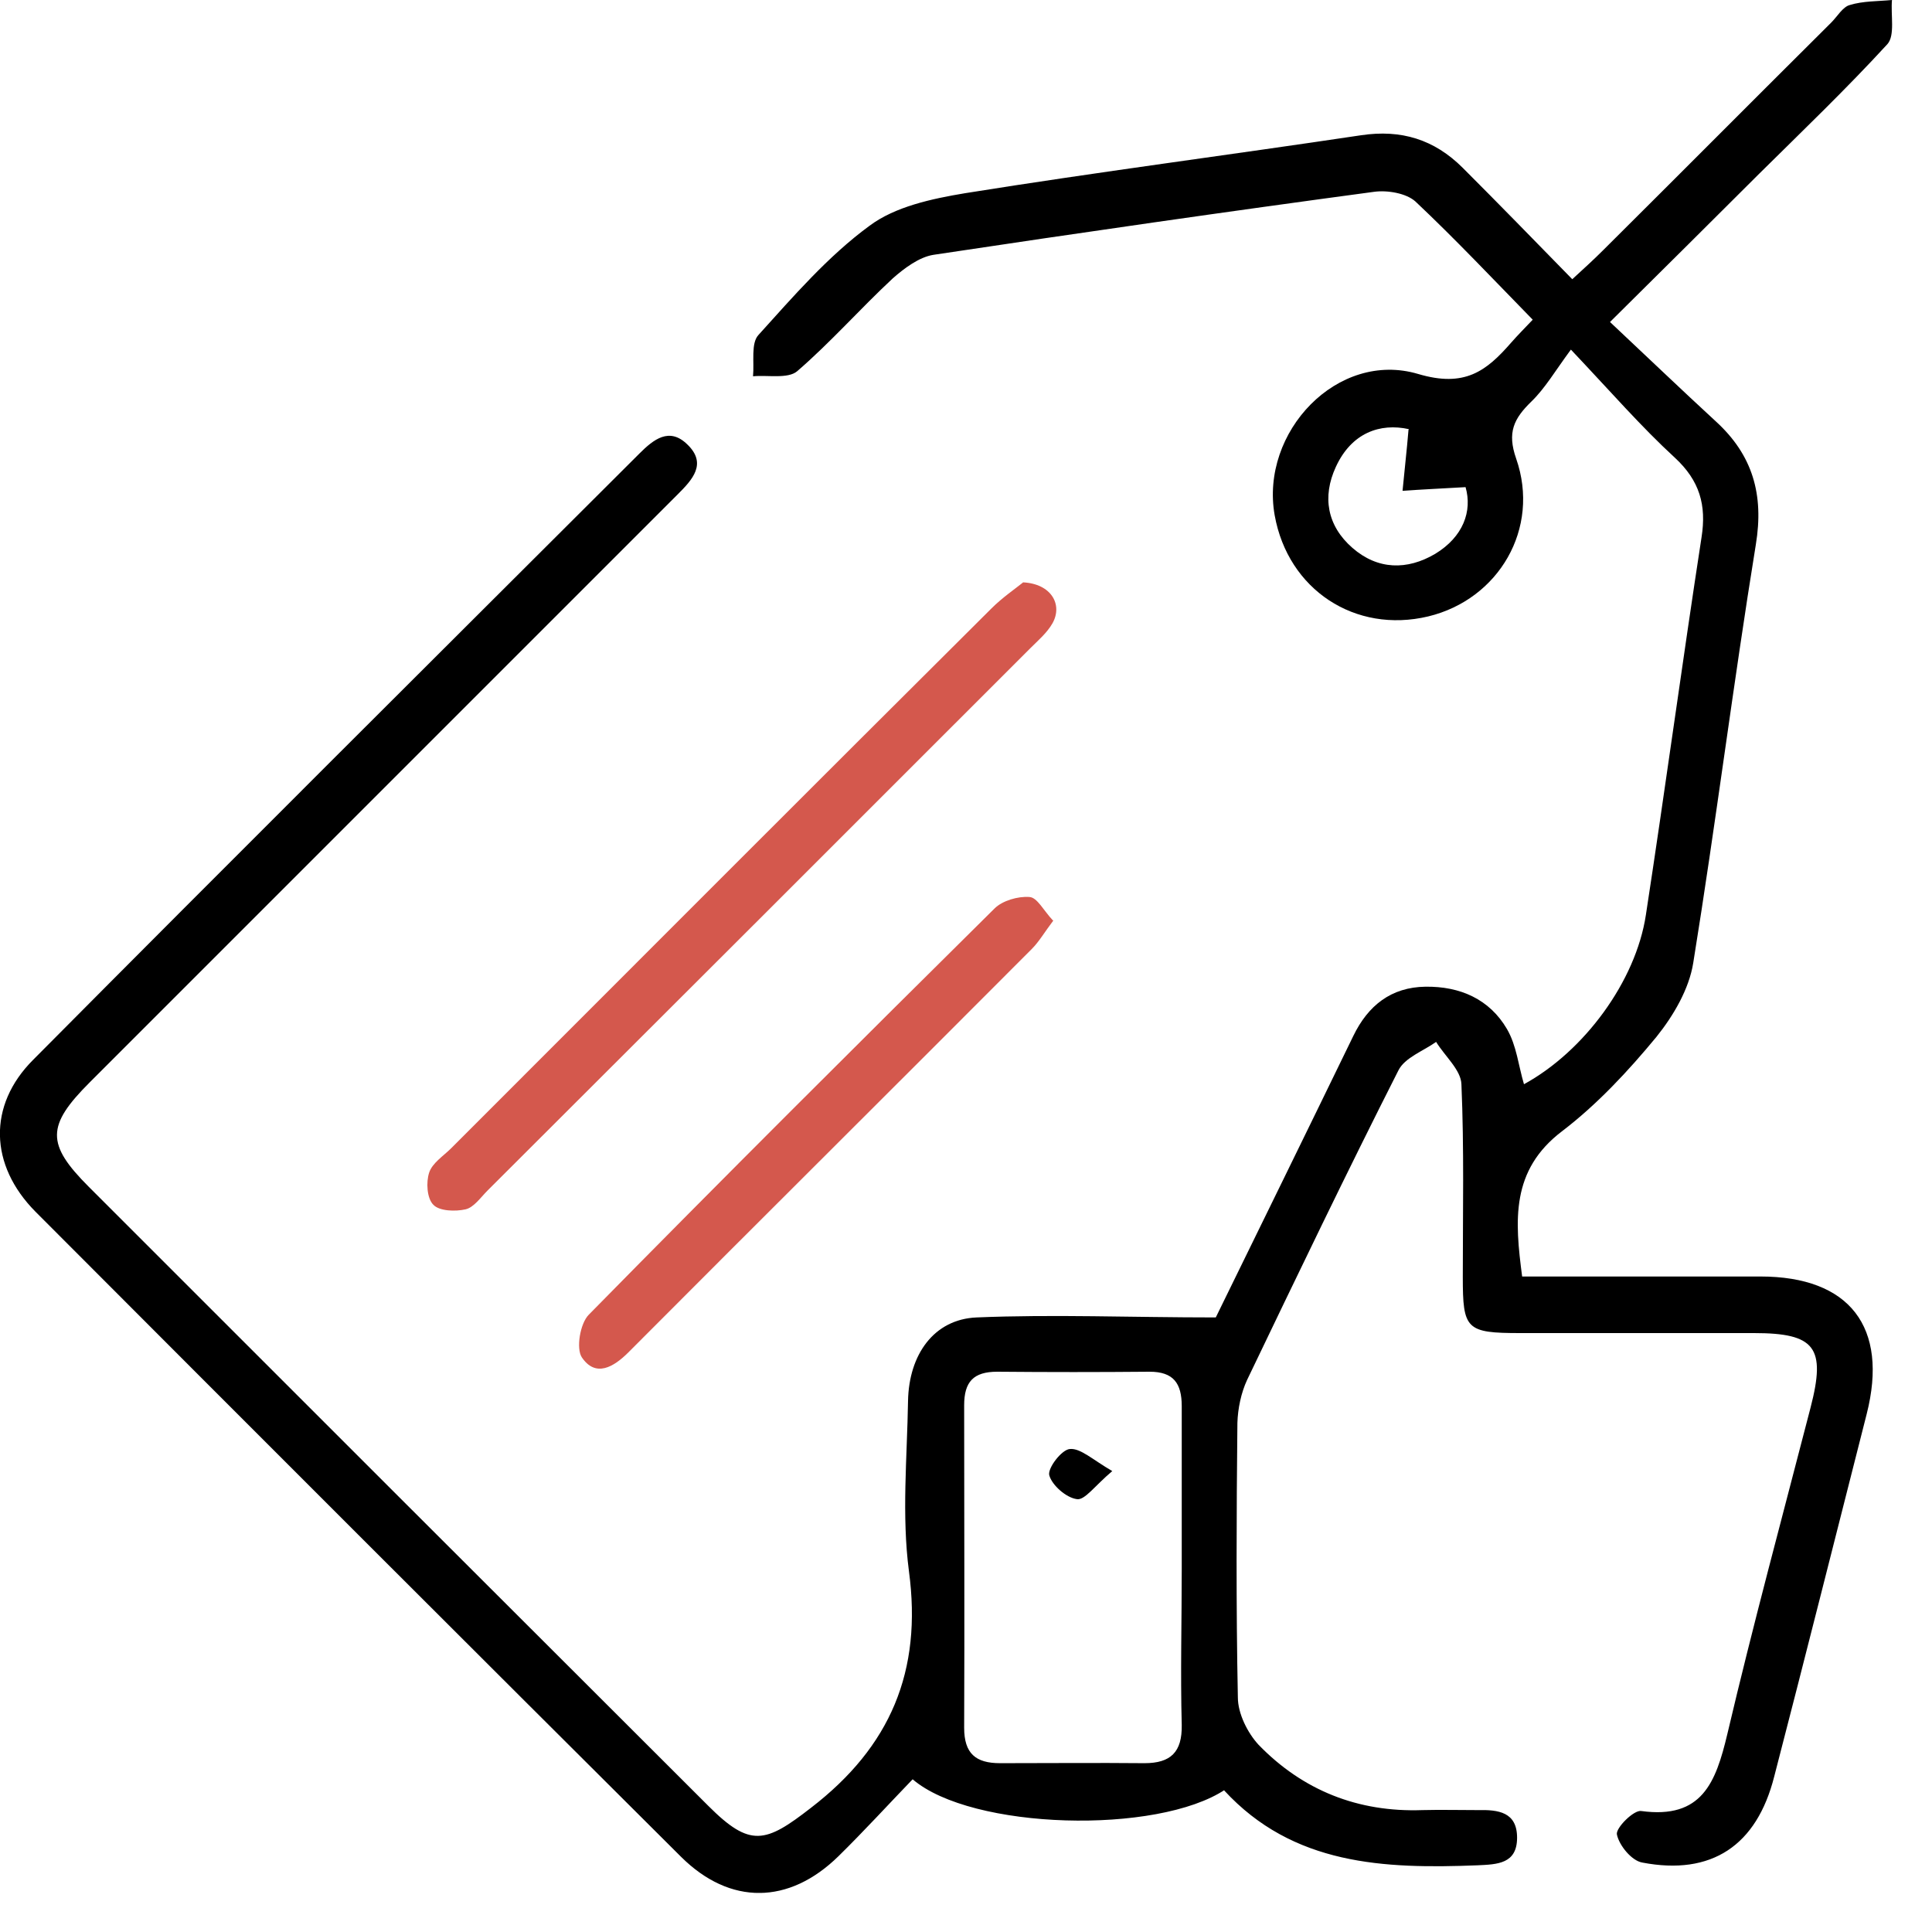 <svg width="42" height="42" viewBox="0 0 42 42" fill="none" xmlns="http://www.w3.org/2000/svg">
<g clip-path="url(#clip0_215_563)">
<path d="M26.64 38.9C25.16 39.89 21.12 39.78 19.84 38.68C19.31 39.23 18.78 39.81 18.23 40.35C17.15 41.41 15.87 41.42 14.81 40.37C10.12 35.7 5.44 31.02 0.77 26.34C-0.23 25.33 -0.27 24.03 0.72 23.04C5.1 18.63 9.5 14.25 13.9 9.86C14.21 9.55 14.55 9.28 14.94 9.66C15.38 10.08 15.05 10.43 14.73 10.75C10.47 15.01 6.21 19.27 1.95 23.53C1.01 24.47 1 24.87 1.93 25.8C6.42 30.29 10.91 34.78 15.4 39.26C16.31 40.17 16.64 40.07 17.63 39.3C19.36 37.97 20.05 36.33 19.76 34.16C19.6 32.94 19.72 31.69 19.74 30.45C19.76 29.45 20.3 28.68 21.23 28.64C22.9 28.57 24.58 28.64 26.43 28.64C27.35 26.76 28.39 24.64 29.42 22.52C29.74 21.86 30.24 21.46 30.99 21.45C31.74 21.44 32.38 21.72 32.76 22.37C32.97 22.73 33.01 23.17 33.13 23.57C34.43 22.86 35.56 21.34 35.78 19.89C36.2 17.15 36.57 14.41 36.99 11.68C37.1 10.98 36.95 10.45 36.41 9.95C35.68 9.28 35.03 8.53 34.15 7.6C33.81 8.06 33.59 8.44 33.29 8.73C32.91 9.1 32.76 9.4 32.96 9.97C33.49 11.49 32.58 13.03 31.05 13.4C29.46 13.78 28 12.82 27.71 11.2C27.39 9.39 29.08 7.61 30.83 8.13C31.84 8.43 32.31 8.07 32.85 7.45C32.99 7.29 33.14 7.14 33.32 6.95C32.47 6.08 31.64 5.2 30.77 4.38C30.57 4.2 30.16 4.13 29.87 4.17C26.67 4.6 23.48 5.06 20.29 5.54C19.98 5.59 19.66 5.83 19.41 6.05C18.7 6.71 18.06 7.44 17.33 8.07C17.13 8.24 16.69 8.15 16.37 8.18C16.4 7.87 16.32 7.46 16.49 7.28C17.25 6.44 18 5.57 18.9 4.91C19.46 4.49 20.26 4.32 20.98 4.2C23.85 3.74 26.72 3.37 29.59 2.94C30.46 2.81 31.18 3.03 31.8 3.65C32.58 4.43 33.35 5.22 34.18 6.07C34.43 5.84 34.64 5.65 34.84 5.45C36.5 3.8 38.15 2.14 39.81 0.49C39.94 0.36 40.06 0.15 40.21 0.11C40.5 0.02 40.82 0.03 41.13 0C41.1 0.33 41.2 0.77 41.03 0.96C40.14 1.93 39.19 2.84 38.25 3.77C37.21 4.81 36.16 5.85 35 7C35.81 7.76 36.55 8.47 37.3 9.16C38.1 9.89 38.35 10.75 38.17 11.84C37.68 14.86 37.3 17.9 36.81 20.93C36.72 21.5 36.38 22.08 36.01 22.54C35.4 23.28 34.72 24.01 33.96 24.59C32.84 25.44 32.93 26.53 33.09 27.75C34.84 27.75 36.55 27.75 38.27 27.75C40.21 27.75 41.06 28.85 40.58 30.74C39.91 33.37 39.25 36 38.57 38.62C38.19 40.12 37.21 40.78 35.7 40.49C35.47 40.45 35.2 40.12 35.15 39.88C35.12 39.74 35.52 39.34 35.68 39.37C37 39.55 37.3 38.75 37.55 37.7C38.11 35.32 38.75 32.96 39.36 30.6C39.7 29.29 39.46 28.98 38.13 28.98C36.44 28.98 34.74 28.98 33.05 28.98C31.87 28.98 31.8 28.9 31.8 27.76C31.8 26.36 31.83 24.96 31.77 23.57C31.76 23.26 31.41 22.96 31.22 22.65C30.94 22.85 30.54 22.99 30.4 23.27C29.27 25.5 28.19 27.75 27.11 30C26.98 30.28 26.91 30.62 26.9 30.93C26.88 32.92 26.87 34.91 26.91 36.9C26.91 37.25 27.12 37.67 27.36 37.93C28.32 38.92 29.52 39.4 30.92 39.35C31.32 39.34 31.73 39.35 32.13 39.35C32.57 39.34 32.98 39.39 32.98 39.95C32.98 40.52 32.55 40.53 32.12 40.55C30.09 40.63 28.11 40.55 26.61 38.92L26.64 38.9ZM25.69 34.12C25.69 32.94 25.69 31.75 25.69 30.57C25.69 30.07 25.51 29.82 24.99 29.82C23.89 29.83 22.79 29.83 21.68 29.82C21.16 29.82 20.96 30.04 20.96 30.55C20.96 32.89 20.97 35.23 20.96 37.56C20.96 38.12 21.21 38.33 21.74 38.33C22.79 38.33 23.84 38.32 24.88 38.33C25.45 38.33 25.7 38.09 25.69 37.5C25.66 36.37 25.69 35.24 25.69 34.11V34.12ZM30.63 9.33C30 9.19 29.38 9.41 29.04 10.15C28.74 10.8 28.85 11.43 29.4 11.91C29.95 12.39 30.59 12.4 31.2 12.04C31.81 11.67 32.01 11.11 31.86 10.59C31.34 10.62 30.91 10.64 30.49 10.67C30.53 10.24 30.58 9.82 30.62 9.34L30.63 9.33Z" fill="black"/>
<path d="M22.24 12.66C22.85 12.69 23.11 13.14 22.88 13.55C22.76 13.76 22.57 13.92 22.4 14.09C18.47 18.02 14.54 21.95 10.6 25.88C10.45 26.03 10.3 26.25 10.12 26.29C9.9 26.34 9.55 26.33 9.42 26.19C9.28 26.05 9.26 25.7 9.33 25.49C9.4 25.28 9.64 25.13 9.81 24.96C13.72 21.05 17.63 17.13 21.55 13.23C21.79 12.99 22.07 12.8 22.23 12.67L22.24 12.66Z" fill="#D4584D"/>
<path d="M22.9 20.01C22.71 20.26 22.59 20.47 22.43 20.63C19.51 23.56 16.58 26.47 13.66 29.4C13.34 29.72 12.95 29.95 12.65 29.51C12.52 29.32 12.61 28.77 12.8 28.58C15.72 25.61 18.66 22.68 21.62 19.75C21.79 19.58 22.13 19.48 22.38 19.5C22.55 19.51 22.69 19.8 22.89 20.01H22.9Z" fill="#D4584D"/>
<path d="M24.18 31.98C23.8 32.3 23.58 32.62 23.41 32.59C23.18 32.56 22.87 32.29 22.81 32.07C22.77 31.92 23.08 31.51 23.26 31.5C23.49 31.48 23.75 31.73 24.18 31.98Z" fill="black"/>
</g>
<defs>
<clipPath id="clip0_215_563">
<rect width="41.15" height="41.15" fill="white"/>
</clipPath>
</defs>
</svg>
